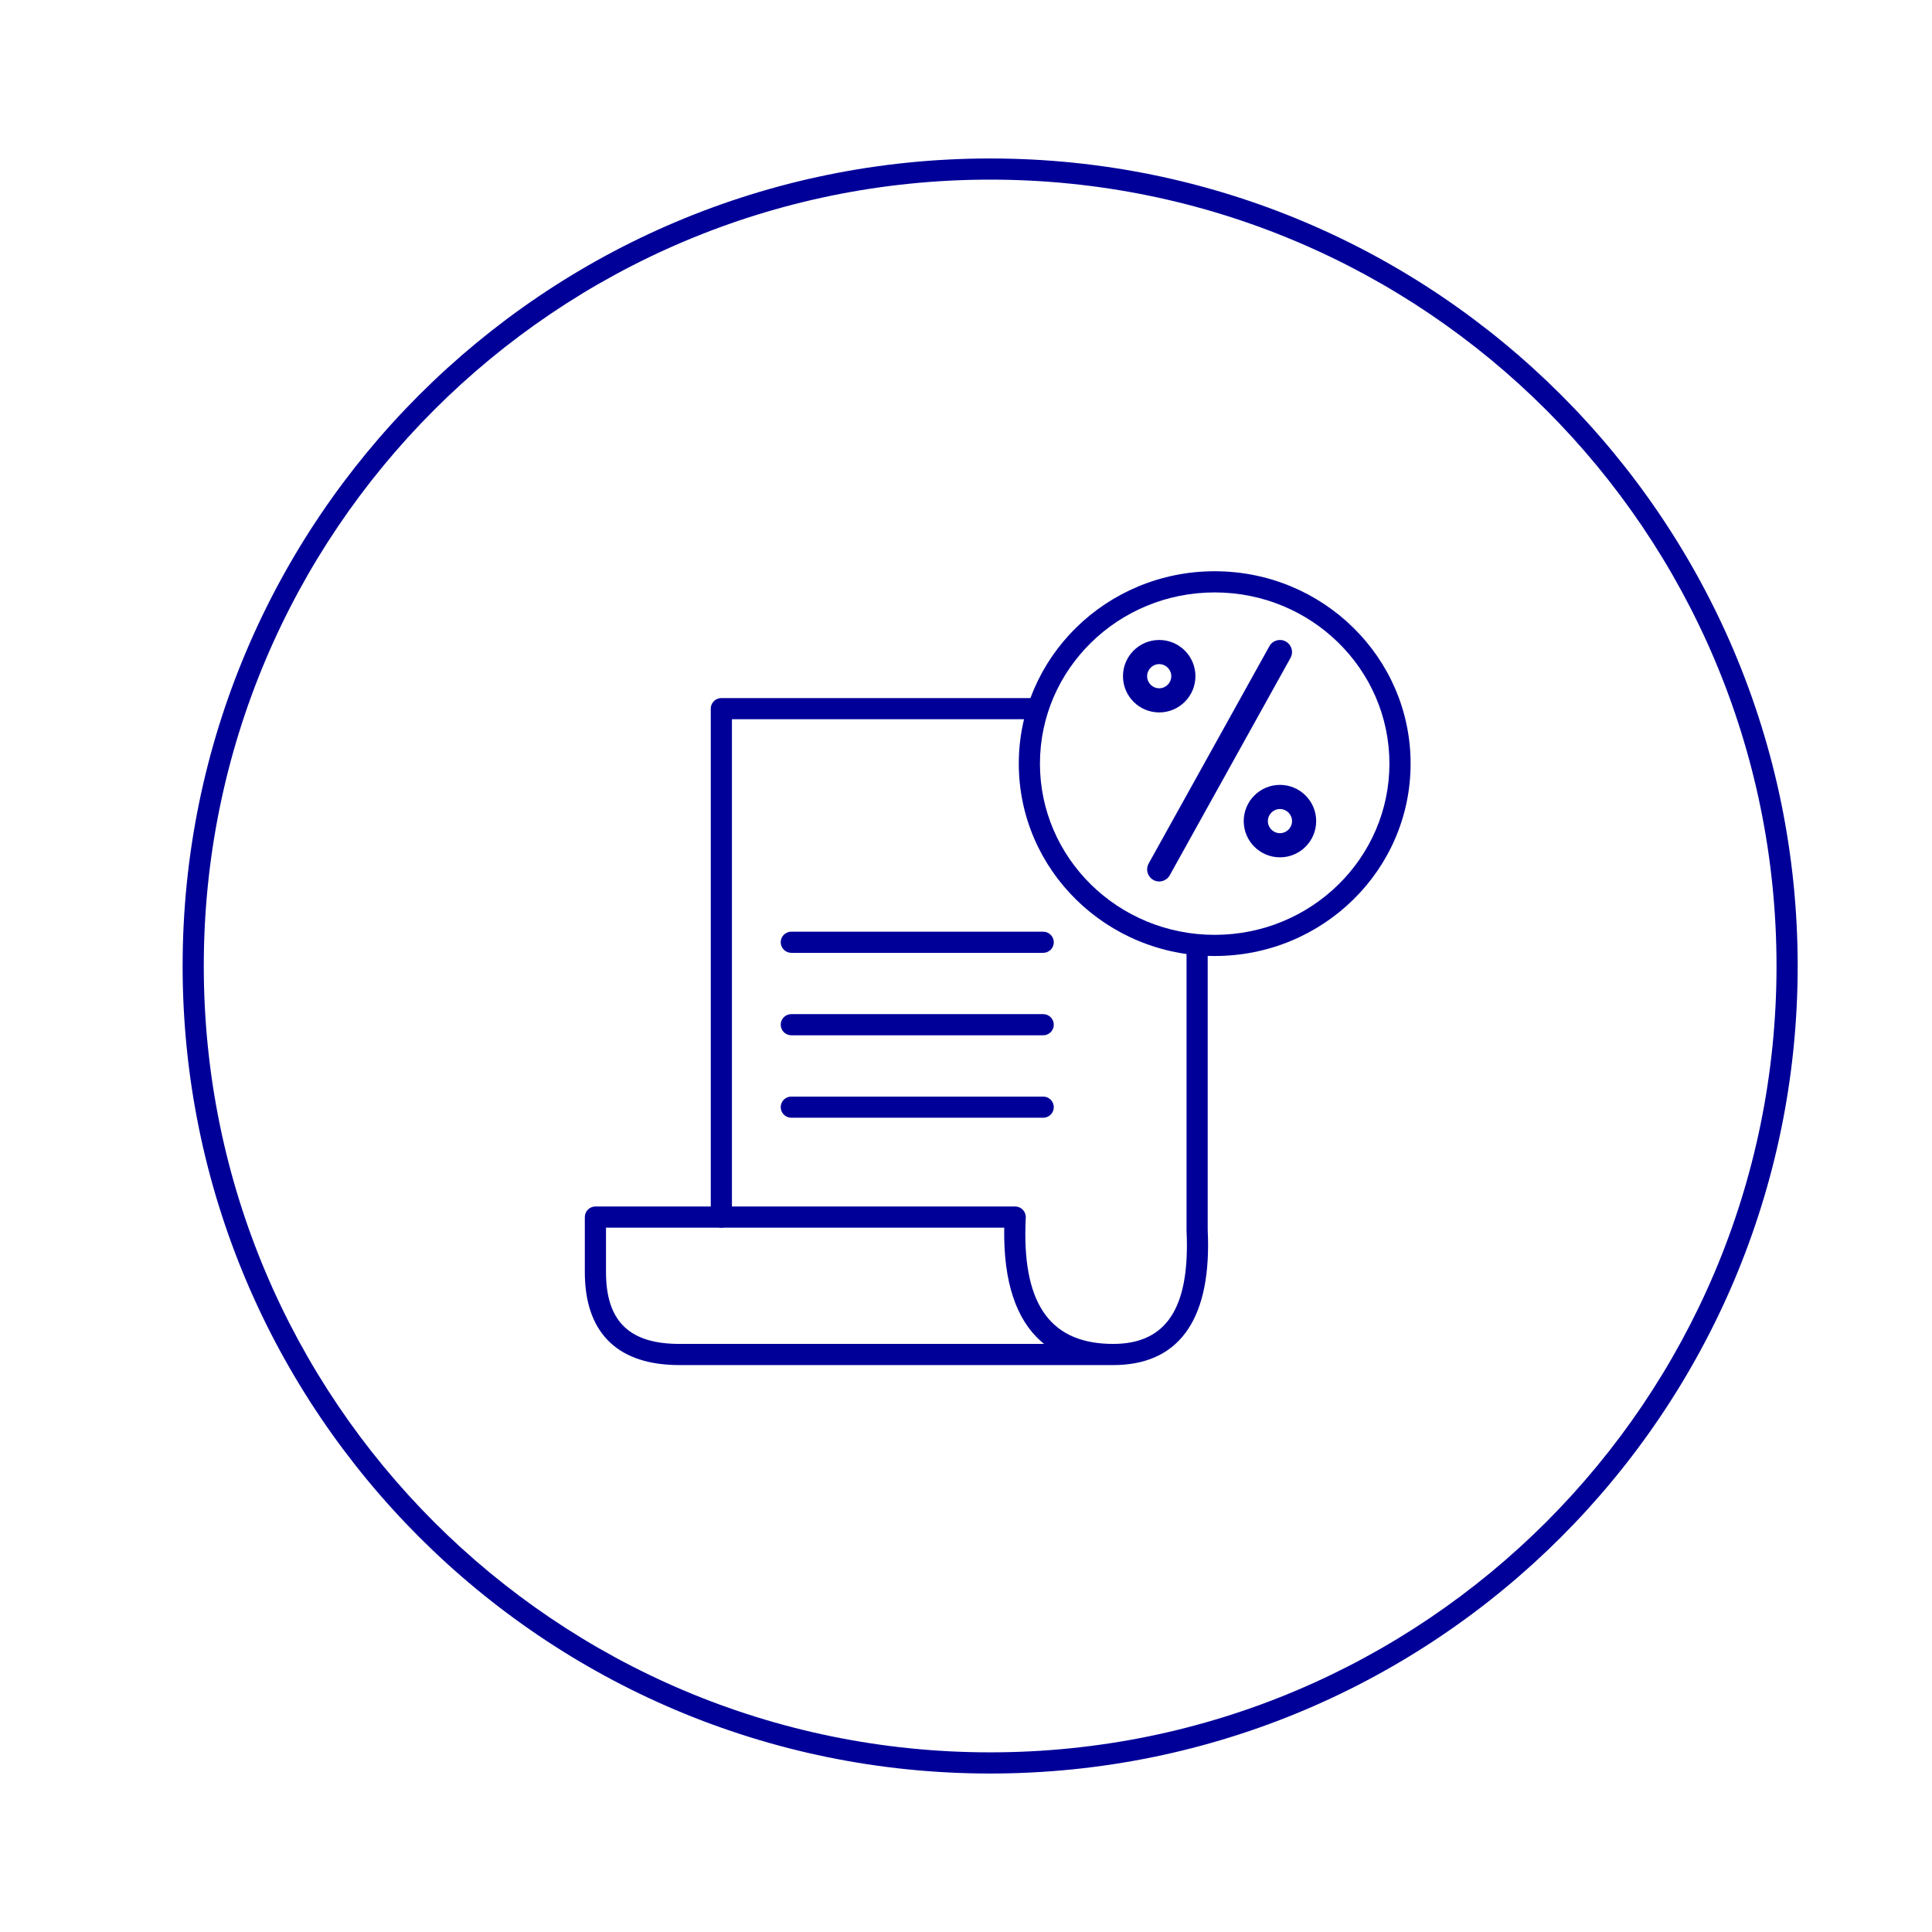 <svg width="80" height="80" viewBox="0 0 80 80" fill="none" xmlns="http://www.w3.org/2000/svg">
<rect width="80" height="80" fill="white"/>
<path fill-rule="evenodd" clip-rule="evenodd" d="M7.562 40C7.562 21.532 22.533 6.562 41 6.562C59.468 6.562 74.438 21.532 74.438 40C74.438 58.467 59.468 73.438 41 73.438C22.533 73.438 7.562 58.467 7.562 40ZM73.562 40C73.562 22.017 58.983 7.438 41 7.438C23.017 7.438 8.438 22.017 8.438 40C8.438 57.983 23.017 72.561 41 72.561C58.983 72.561 73.562 57.983 73.562 40Z" fill="#000099"/>
<path d="M42.938 28.906C43.179 28.906 43.376 29.102 43.376 29.344C43.376 29.559 43.221 29.738 43.016 29.775L42.938 29.782L30.308 29.782L30.308 50.397C30.308 50.612 30.153 50.791 29.948 50.828L29.87 50.835C29.654 50.835 29.475 50.68 29.438 50.476L29.431 50.397V29.344C29.431 29.129 29.586 28.95 29.791 28.913L29.87 28.906H42.938Z" fill="#000099"/>
<path d="M43.196 38.579C43.438 38.579 43.635 38.775 43.635 39.017C43.635 39.232 43.48 39.411 43.275 39.448L43.196 39.455H32.767C32.525 39.455 32.328 39.259 32.328 39.017C32.328 38.802 32.483 38.623 32.688 38.586L32.767 38.579H43.196Z" fill="#000099"/>
<path d="M43.196 41.993C43.438 41.993 43.635 42.189 43.635 42.431C43.635 42.646 43.48 42.825 43.275 42.862L43.196 42.869H32.767C32.525 42.869 32.328 42.673 32.328 42.431C32.328 42.216 32.483 42.037 32.688 42L32.767 41.993H43.196Z" fill="#000099"/>
<path d="M43.196 45.407C43.438 45.407 43.635 45.603 43.635 45.845C43.635 46.06 43.48 46.239 43.275 46.276L43.196 46.283H32.767C32.525 46.283 32.328 46.087 32.328 45.845C32.328 45.63 32.483 45.451 32.688 45.414L32.767 45.407H43.196Z" fill="#000099"/>
<path fill-rule="evenodd" clip-rule="evenodd" d="M24.22 52.906C24.302 55.275 25.653 56.525 28.131 56.525H46.093L46.309 56.521C48.935 56.422 50.18 54.481 50.008 50.928L50.008 39.017H49.132V50.949L49.142 51.229C49.225 54.166 48.284 55.563 46.284 55.645L46.093 55.648L45.885 55.645C43.416 55.557 42.298 53.889 42.475 50.419C42.488 50.169 42.288 49.959 42.037 49.959H24.655L24.576 49.966C24.397 49.998 24.256 50.139 24.224 50.318L24.216 50.397V52.673L24.22 52.906ZM25.093 50.835H41.584L41.582 50.923C41.557 53.069 42.069 54.622 43.105 55.541L43.232 55.648L28.131 55.649L27.92 55.645C25.989 55.582 25.093 54.635 25.093 52.673L25.093 50.835Z" fill="#000099"/>
<path fill-rule="evenodd" clip-rule="evenodd" d="M58.41 31.62C58.41 27.221 54.778 23.654 50.298 23.654C45.818 23.654 42.186 27.221 42.186 31.62C42.186 36.02 45.818 39.586 50.298 39.586C54.778 39.586 58.41 36.02 58.41 31.62ZM43.062 31.62C43.062 27.709 46.298 24.531 50.298 24.531C54.297 24.531 57.533 27.709 57.533 31.62C57.533 35.532 54.297 38.71 50.298 38.71C46.298 38.71 43.062 35.532 43.062 31.62Z" fill="#000099"/>
<path fill-rule="evenodd" clip-rule="evenodd" d="M46.5 28C46.5 27.172 47.172 26.5 48 26.5C48.828 26.5 49.5 27.172 49.5 28C49.5 28.828 48.828 29.5 48 29.5C47.172 29.5 46.5 28.828 46.5 28ZM48.5 28C48.5 27.724 48.276 27.5 48 27.5C47.724 27.5 47.5 27.724 47.5 28C47.5 28.276 47.724 28.5 48 28.5C48.276 28.5 48.5 28.276 48.5 28Z" fill="#000099"/>
<path fill-rule="evenodd" clip-rule="evenodd" d="M51.5 34C51.5 33.172 52.172 32.5 53 32.5C53.828 32.5 54.5 33.172 54.5 34C54.5 34.828 53.828 35.5 53 35.5C52.172 35.5 51.5 34.828 51.5 34ZM53.5 34C53.5 33.724 53.276 33.5 53 33.5C52.724 33.5 52.5 33.724 52.5 34C52.5 34.276 52.724 34.5 53 34.5C53.276 34.5 53.5 34.276 53.5 34Z" fill="#000099"/>
<path d="M52.563 26.757C52.697 26.516 53.001 26.429 53.243 26.563C53.457 26.682 53.55 26.936 53.474 27.16L53.437 27.243L48.437 36.243C48.303 36.484 47.998 36.571 47.757 36.437C47.543 36.318 47.45 36.064 47.526 35.84L47.563 35.757L52.563 26.757Z" fill="#000099"/>
</svg>
